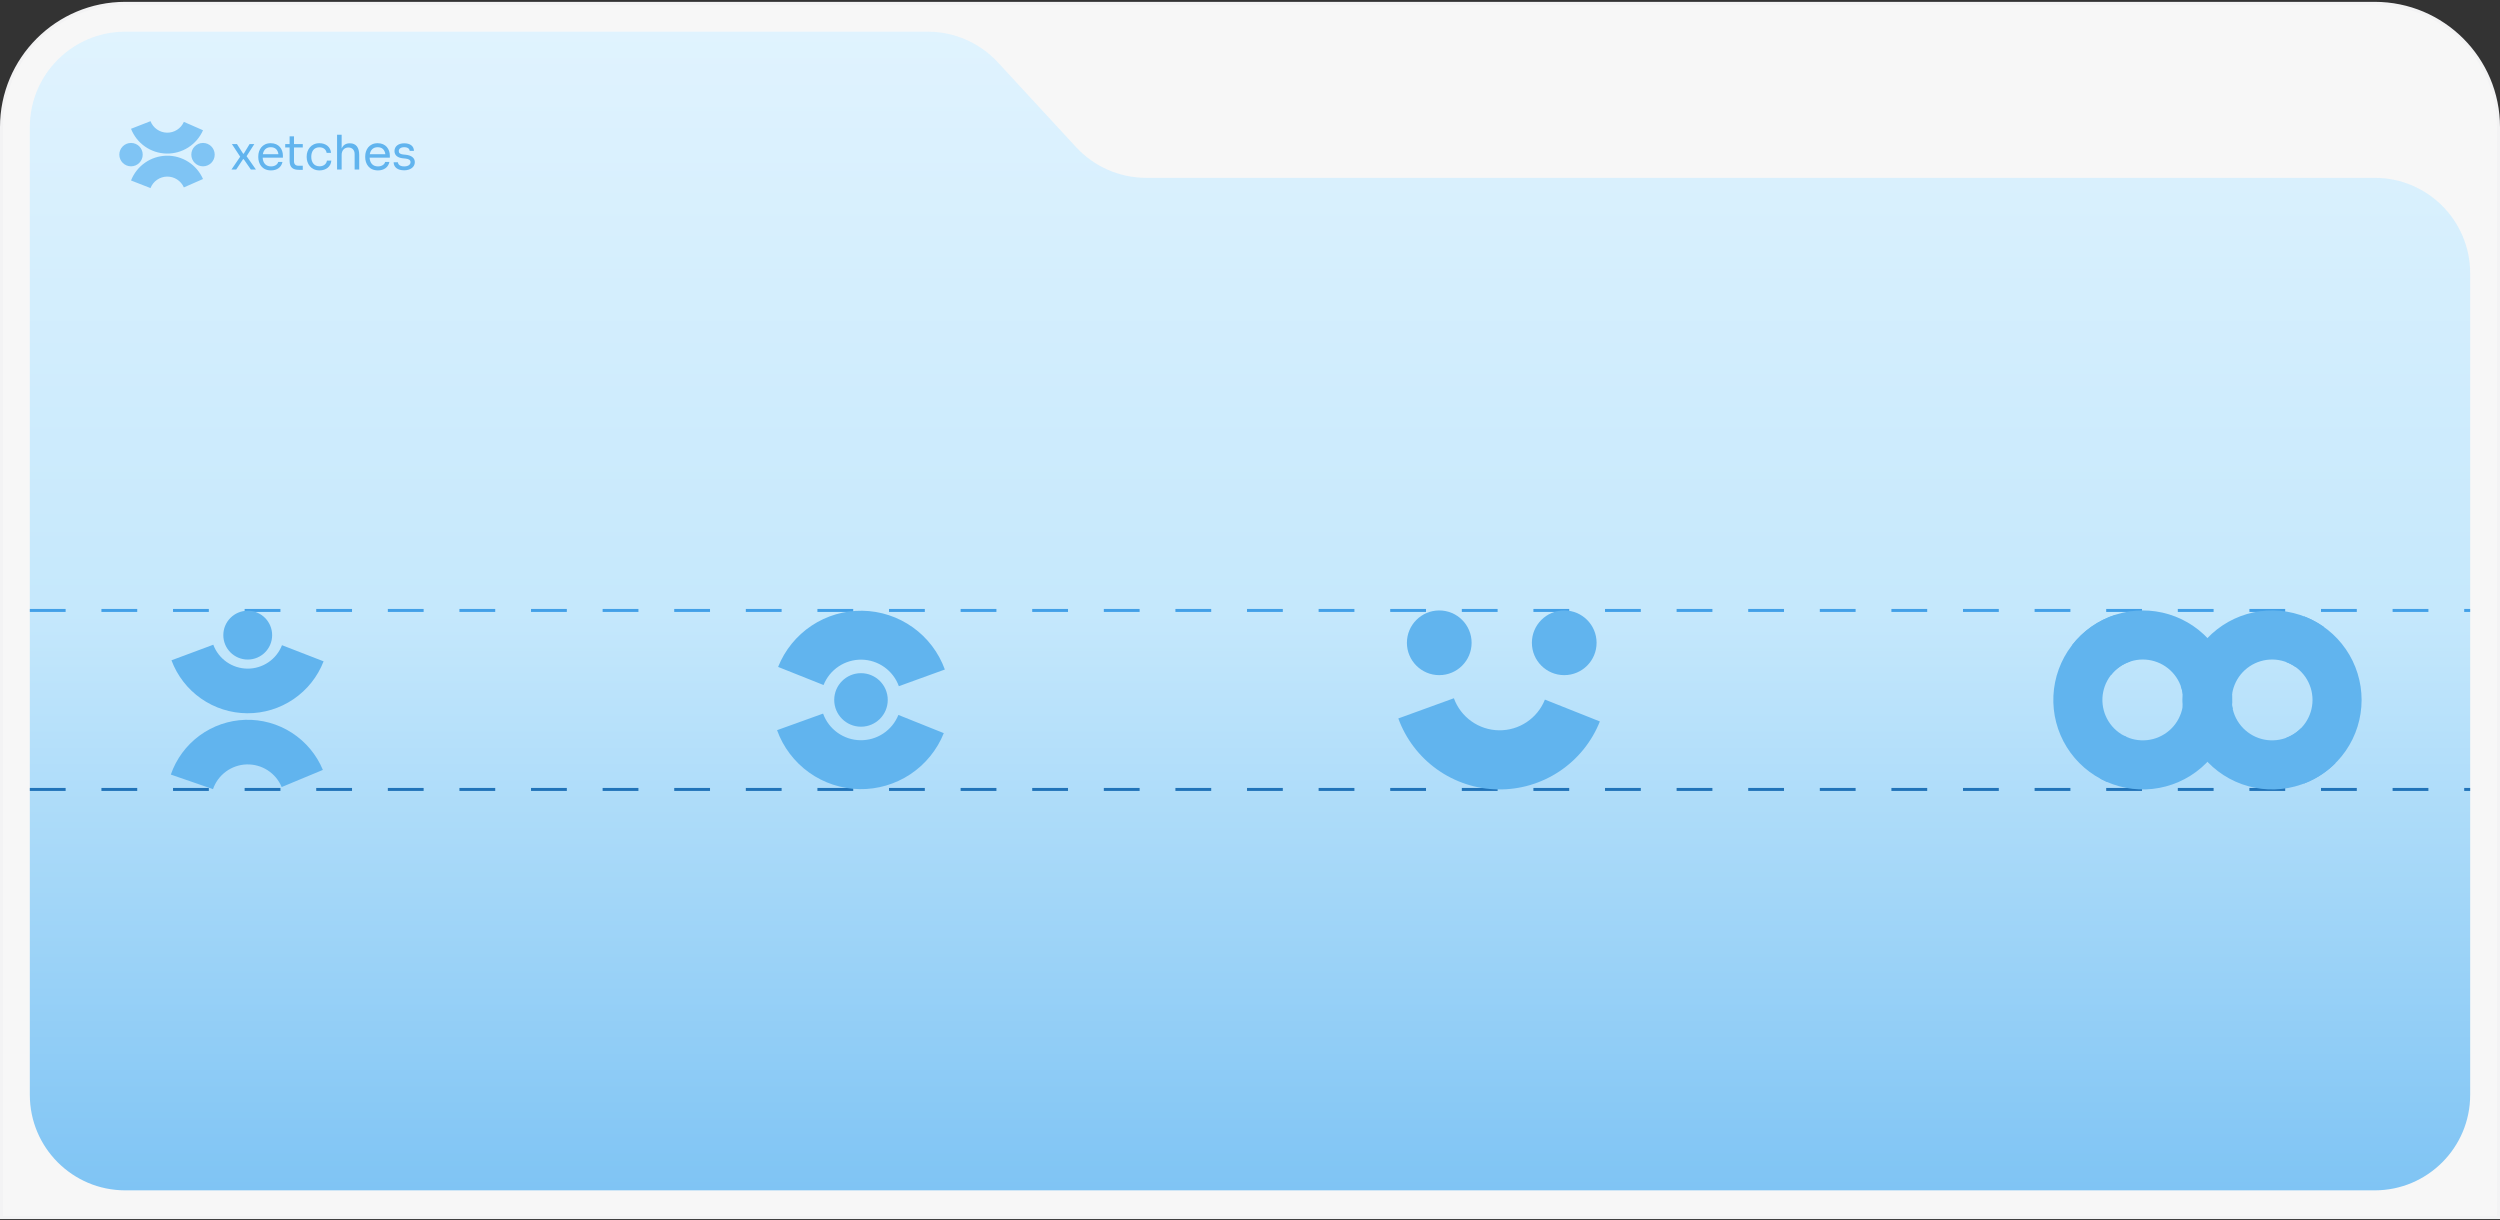 <svg width="838" height="409" viewBox="0 0 838 409" fill="none" xmlns="http://www.w3.org/2000/svg">
<rect x="0" y="0" width="838" height="409" fill="#333333" stroke="none"/>
<path d="M42 1.12H796C818.92 1.12 837.5 19.7 837.5 42.62V408.12H0.5V42.62C0.5 19.7 19.08 1.12 42 1.12Z" fill="#F7F7F7"/>
<path d="M42 1.12H796C818.92 1.12 837.5 19.7 837.5 42.62V408.12H0.5V42.62C0.5 19.7 19.08 1.12 42 1.12Z" stroke="#F3F3F4"/>
<path d="M10 42.62V367.005C10 384.678 24.327 399.005 42 399.005H796C813.673 399.005 828 384.678 828 367.005V91.612C828 73.939 813.673 59.612 796 59.612H384.213C375.279 59.612 366.751 55.877 360.693 49.31L334.504 20.922C328.446 14.355 319.918 10.62 310.984 10.62H42C24.327 10.62 10 24.947 10 42.62Z" fill="url(#paint0_linear_1168_4317)"/>
<path d="M43.919 60.497C44.859 58.09 46.491 56.017 48.61 54.538C50.728 53.059 53.238 52.242 55.821 52.19C58.404 52.137 60.944 52.852 63.121 54.243C65.298 55.635 67.013 57.641 68.05 60.007L61.632 62.819C61.151 61.722 60.356 60.793 59.347 60.148C58.338 59.503 57.16 59.171 55.963 59.196C54.766 59.22 53.602 59.599 52.62 60.284C51.638 60.97 50.881 61.931 50.446 63.046L43.919 60.497Z" fill="#7FC4F4"/>
<path d="M43.919 43.17C44.859 45.576 46.491 47.65 48.61 49.128C50.728 50.607 53.238 51.424 55.821 51.477C58.404 51.529 60.944 50.814 63.121 49.423C65.298 48.032 67.013 46.026 68.05 43.66L61.632 40.847C61.151 41.944 60.356 42.874 59.347 43.519C58.338 44.164 57.16 44.495 55.963 44.471C54.766 44.447 53.602 44.068 52.62 43.382C51.638 42.697 50.881 41.736 50.446 40.62L43.919 43.17Z" fill="#7FC4F4"/>
<path d="M47.837 51.833C47.837 53.998 46.083 55.752 43.919 55.752C41.755 55.752 40 53.998 40 51.833C40 49.669 41.755 47.914 43.919 47.914C46.083 47.914 47.837 49.669 47.837 51.833Z" fill="#7FC4F4"/>
<path d="M71.969 51.833C71.969 53.998 70.214 55.752 68.05 55.752C65.886 55.752 64.131 53.998 64.131 51.833C64.131 49.669 65.886 47.914 68.05 47.914C70.214 47.914 71.969 49.669 71.969 51.833Z" fill="#7FC4F4"/>
<path d="M79.168 56.833H77.584L80.512 52.529L77.728 48.289H79.424L81.488 51.505H81.712L83.664 48.289H85.248L82.656 52.353L85.792 56.833H84.096L81.696 53.361H81.472L79.168 56.833ZM90.846 57.121C87.838 57.121 86.574 54.865 86.574 52.705V52.417C86.574 50.209 87.886 48.001 90.75 48.001C93.518 48.001 94.83 50.033 94.83 52.161V52.849H88.046C88.142 54.529 89.006 55.777 90.846 55.777C92.19 55.777 93.07 55.089 93.246 54.289H94.686C94.318 56.065 92.862 57.121 90.846 57.121ZM90.75 49.345C89.214 49.345 88.35 50.289 88.11 51.697H93.326C93.134 50.241 92.286 49.345 90.75 49.345ZM101.491 56.929H100.179C98.275 56.929 97.075 56.209 97.075 53.921V49.441H95.603V48.289H97.075V45.697H98.547V48.289H101.491V49.441H98.547V54.113C98.547 55.025 99.075 55.553 99.987 55.553H101.491V56.929ZM107.105 57.121C104.177 57.121 102.801 54.817 102.801 52.705V52.417C102.801 50.257 104.209 48.001 107.073 48.001C109.217 48.001 110.817 49.265 110.961 51.249H109.489C109.329 50.177 108.481 49.377 107.073 49.377C105.233 49.377 104.337 50.737 104.337 52.561C104.337 54.337 105.233 55.745 107.105 55.745C108.529 55.745 109.457 54.913 109.585 53.825H111.057C110.945 55.841 109.265 57.121 107.105 57.121ZM114.52 56.833H112.984V45.153H114.52V49.793C114.984 48.673 115.864 48.033 117.24 48.033H117.304C119.352 48.033 120.408 49.441 120.408 51.953V56.833H118.872V51.633C118.872 50.241 118.008 49.441 116.776 49.441C115.4 49.441 114.52 50.433 114.52 51.905V56.833ZM126.69 57.121C123.682 57.121 122.418 54.865 122.418 52.705V52.417C122.418 50.209 123.73 48.001 126.594 48.001C129.362 48.001 130.674 50.033 130.674 52.161V52.849H123.89C123.986 54.529 124.85 55.777 126.69 55.777C128.034 55.777 128.914 55.089 129.09 54.289H130.53C130.162 56.065 128.706 57.121 126.69 57.121ZM126.594 49.345C125.058 49.345 124.194 50.289 123.954 51.697H129.17C128.978 50.241 128.13 49.345 126.594 49.345ZM135.495 57.089C133.255 57.089 131.991 56.065 131.943 54.401H133.383C133.415 55.073 133.975 55.777 135.495 55.777C136.855 55.777 137.607 55.169 137.607 54.369C137.607 53.665 137.111 53.281 135.911 53.153L134.983 53.057C133.351 52.881 132.231 52.097 132.231 50.641C132.231 49.009 133.575 48.033 135.495 48.033C137.415 48.033 138.711 48.897 138.759 50.577H137.319C137.287 49.889 136.695 49.345 135.495 49.345C134.295 49.345 133.671 49.905 133.671 50.641C133.671 51.281 134.071 51.665 135.079 51.777L136.007 51.873C137.831 52.065 139.047 52.881 139.047 54.369C139.047 55.969 137.575 57.089 135.495 57.089Z" fill="#61B4EE"/>
<path d="M10 204.62L828 204.62" stroke="#43A0E7" stroke-dasharray="12 12"/>
<path d="M10 264.62L828 264.62" stroke="#2173B8" stroke-dasharray="12 12"/>
<path d="M108.469 221.681C106.467 226.837 102.945 231.263 98.37 234.371C93.796 237.479 88.384 239.124 82.853 239.086C77.323 239.048 71.934 237.33 67.402 234.16C62.87 230.989 59.409 226.516 57.478 221.333L71.495 216.11C72.367 218.45 73.93 220.471 75.977 221.902C78.024 223.334 80.457 224.11 82.955 224.127C85.453 224.144 87.897 223.402 89.963 221.998C92.029 220.594 93.62 218.595 94.524 216.267L108.469 221.681Z" fill="#61B4EE"/>
<path d="M57.258 259.635C59.066 254.408 62.42 249.854 66.875 246.576C71.33 243.299 76.676 241.453 82.204 241.284C87.733 241.115 93.182 242.63 97.829 245.629C102.477 248.627 106.103 252.968 108.227 258.075L94.415 263.819C93.456 261.513 91.818 259.552 89.719 258.198C87.62 256.844 85.159 256.16 82.662 256.236C80.166 256.312 77.751 257.146 75.739 258.626C73.727 260.106 72.212 262.163 71.396 264.524L57.258 259.635Z" fill="#61B4EE"/>
<path d="M91.223 212.9C91.223 217.42 87.559 221.084 83.039 221.084C78.519 221.084 74.856 217.42 74.856 212.9C74.856 208.38 78.519 204.716 83.039 204.716C87.559 204.716 91.223 208.38 91.223 212.9Z" fill="#61B4EE"/>
<path d="M316.359 245.749C314.102 251.377 310.189 256.186 305.136 259.538C300.084 262.89 294.133 264.627 288.071 264.519C282.009 264.411 276.122 262.463 271.193 258.933C266.263 255.403 262.523 250.458 260.469 244.754L275.897 239.197C276.825 241.773 278.514 244.006 280.74 245.601C282.966 247.195 285.625 248.075 288.363 248.123C291.1 248.172 293.788 247.388 296.07 245.874C298.352 244.36 300.119 242.188 301.138 239.646L316.359 245.749Z" fill="#61B4EE"/>
<path d="M260.822 223.554C263.066 217.922 266.968 213.104 272.013 209.74C277.057 206.377 283.005 204.626 289.067 204.72C295.13 204.814 301.02 206.749 305.958 210.267C310.895 213.786 314.647 218.722 316.714 224.422L301.299 230.014C300.365 227.44 298.671 225.211 296.441 223.622C294.211 222.033 291.551 221.159 288.813 221.116C286.075 221.074 283.389 221.865 281.11 223.384C278.832 224.903 277.07 227.079 276.056 229.622L260.822 223.554Z" fill="#61B4EE"/>
<path d="M297.574 234.62C297.574 239.575 293.558 243.591 288.603 243.591C283.649 243.591 279.632 239.575 279.632 234.62C279.632 229.666 283.649 225.649 288.603 225.649C293.558 225.649 297.574 229.666 297.574 234.62Z" fill="#61B4EE"/>
<path d="M536.273 241.828C533.566 248.638 528.852 254.464 522.758 258.534C516.663 262.604 509.475 264.725 502.148 264.616C494.82 264.507 487.699 262.174 481.728 257.925C475.757 253.676 471.218 247.712 468.714 240.824L487.343 234.052C488.473 237.163 490.523 239.856 493.22 241.775C495.916 243.694 499.133 244.748 502.442 244.797C505.751 244.847 508.998 243.889 511.75 242.05C514.503 240.212 516.631 237.581 517.854 234.505L536.273 241.828Z" fill="#61B4EE"/>
<path d="M493.283 215.464C493.283 221.452 488.429 226.307 482.44 226.307C476.451 226.307 471.596 221.452 471.596 215.464C471.596 209.475 476.451 204.62 482.44 204.62C488.429 204.62 493.283 209.475 493.283 215.464Z" fill="#61B4EE"/>
<path d="M535.176 215.464C535.176 221.452 530.322 226.307 524.333 226.307C518.344 226.307 513.489 221.452 513.489 215.464C513.489 209.475 518.344 204.62 524.333 204.62C530.322 204.62 535.176 209.475 535.176 215.464Z" fill="#61B4EE"/>
<path d="M706.258 262.109C700.685 259.673 695.984 255.601 692.778 250.432C689.572 245.262 688.013 239.241 688.308 233.165C688.603 227.09 690.738 221.248 694.429 216.414C698.121 211.579 703.194 207.981 708.978 206.097L714.075 221.738C711.463 222.589 709.172 224.214 707.504 226.397C705.837 228.581 704.873 231.219 704.74 233.963C704.607 236.707 705.311 239.426 706.759 241.761C708.206 244.096 710.33 245.935 712.847 247.035L706.258 262.109Z" fill="#61B4EE"/>
<path d="M694.583 216.214C698.315 211.411 703.418 207.856 709.217 206.02C715.016 204.183 721.236 204.153 727.052 205.933C732.868 207.713 738.006 211.219 741.784 215.986C745.562 220.753 747.802 226.556 748.207 232.625L731.792 233.719C731.609 230.978 730.598 228.357 728.891 226.204C727.185 224.052 724.865 222.468 722.238 221.664C719.611 220.86 716.802 220.874 714.183 221.703C711.564 222.532 709.259 224.138 707.574 226.307L694.583 216.214Z" fill="#61B4EE"/>
<path d="M746.46 224.35C748.543 230.065 748.838 236.278 747.309 242.165C745.779 248.052 742.496 253.335 737.894 257.314C733.293 261.292 727.592 263.778 721.545 264.441C715.499 265.105 709.394 263.914 704.04 261.029L711.845 246.547C714.263 247.85 717.02 248.388 719.751 248.088C722.482 247.789 725.057 246.666 727.135 244.869C729.213 243.072 730.695 240.687 731.386 238.028C732.077 235.369 731.944 232.563 731.003 229.982L746.46 224.35Z" fill="#61B4EE"/>
<path d="M772.303 206.591C777.986 208.759 782.876 212.604 786.324 217.615C789.772 222.626 791.615 228.566 791.609 234.649C791.603 240.731 789.749 246.668 786.291 251.673C782.834 256.677 777.937 260.512 772.25 262.67L766.415 247.288C768.983 246.314 771.195 244.582 772.756 242.322C774.318 240.061 775.155 237.38 775.158 234.633C775.161 231.886 774.328 229.203 772.771 226.94C771.214 224.677 769.006 222.941 766.439 221.961L772.303 206.591Z" fill="#61B4EE"/>
<path d="M782.822 255.833C778.521 260.134 773.014 263.026 767.032 264.126C761.05 265.225 754.875 264.48 749.325 261.99C743.776 259.499 739.115 255.381 735.96 250.181C732.805 244.98 731.306 238.944 731.66 232.871L748.083 233.83C747.923 236.573 748.6 239.299 750.025 241.648C751.45 243.996 753.555 245.856 756.061 246.981C758.568 248.106 761.357 248.442 764.058 247.946C766.76 247.449 769.247 246.143 771.19 244.201L782.822 255.833Z" fill="#61B4EE"/>
<path d="M732.36 241.292C731.008 235.362 731.489 229.161 733.742 223.51C735.994 217.86 739.911 213.028 744.973 209.655C750.034 206.282 756.002 204.528 762.084 204.624C768.165 204.72 774.074 206.663 779.027 210.194L769.475 223.589C767.239 221.994 764.57 221.116 761.823 221.073C759.077 221.029 756.382 221.822 754.096 223.345C751.81 224.869 750.041 227.051 749.023 229.603C748.006 232.154 747.789 234.955 748.399 237.633L732.36 241.292Z" fill="#61B4EE"/>
<defs>
<linearGradient id="paint0_linear_1168_4317" x1="419" y1="10.62" x2="419" y2="399.005" gradientUnits="userSpaceOnUse">
<stop stop-color="#E0F3FE"/>
<stop offset="0.5" stop-color="#C5E8FC"/>
<stop offset="1" stop-color="#7FC4F4"/>
</linearGradient>
</defs>
</svg>
